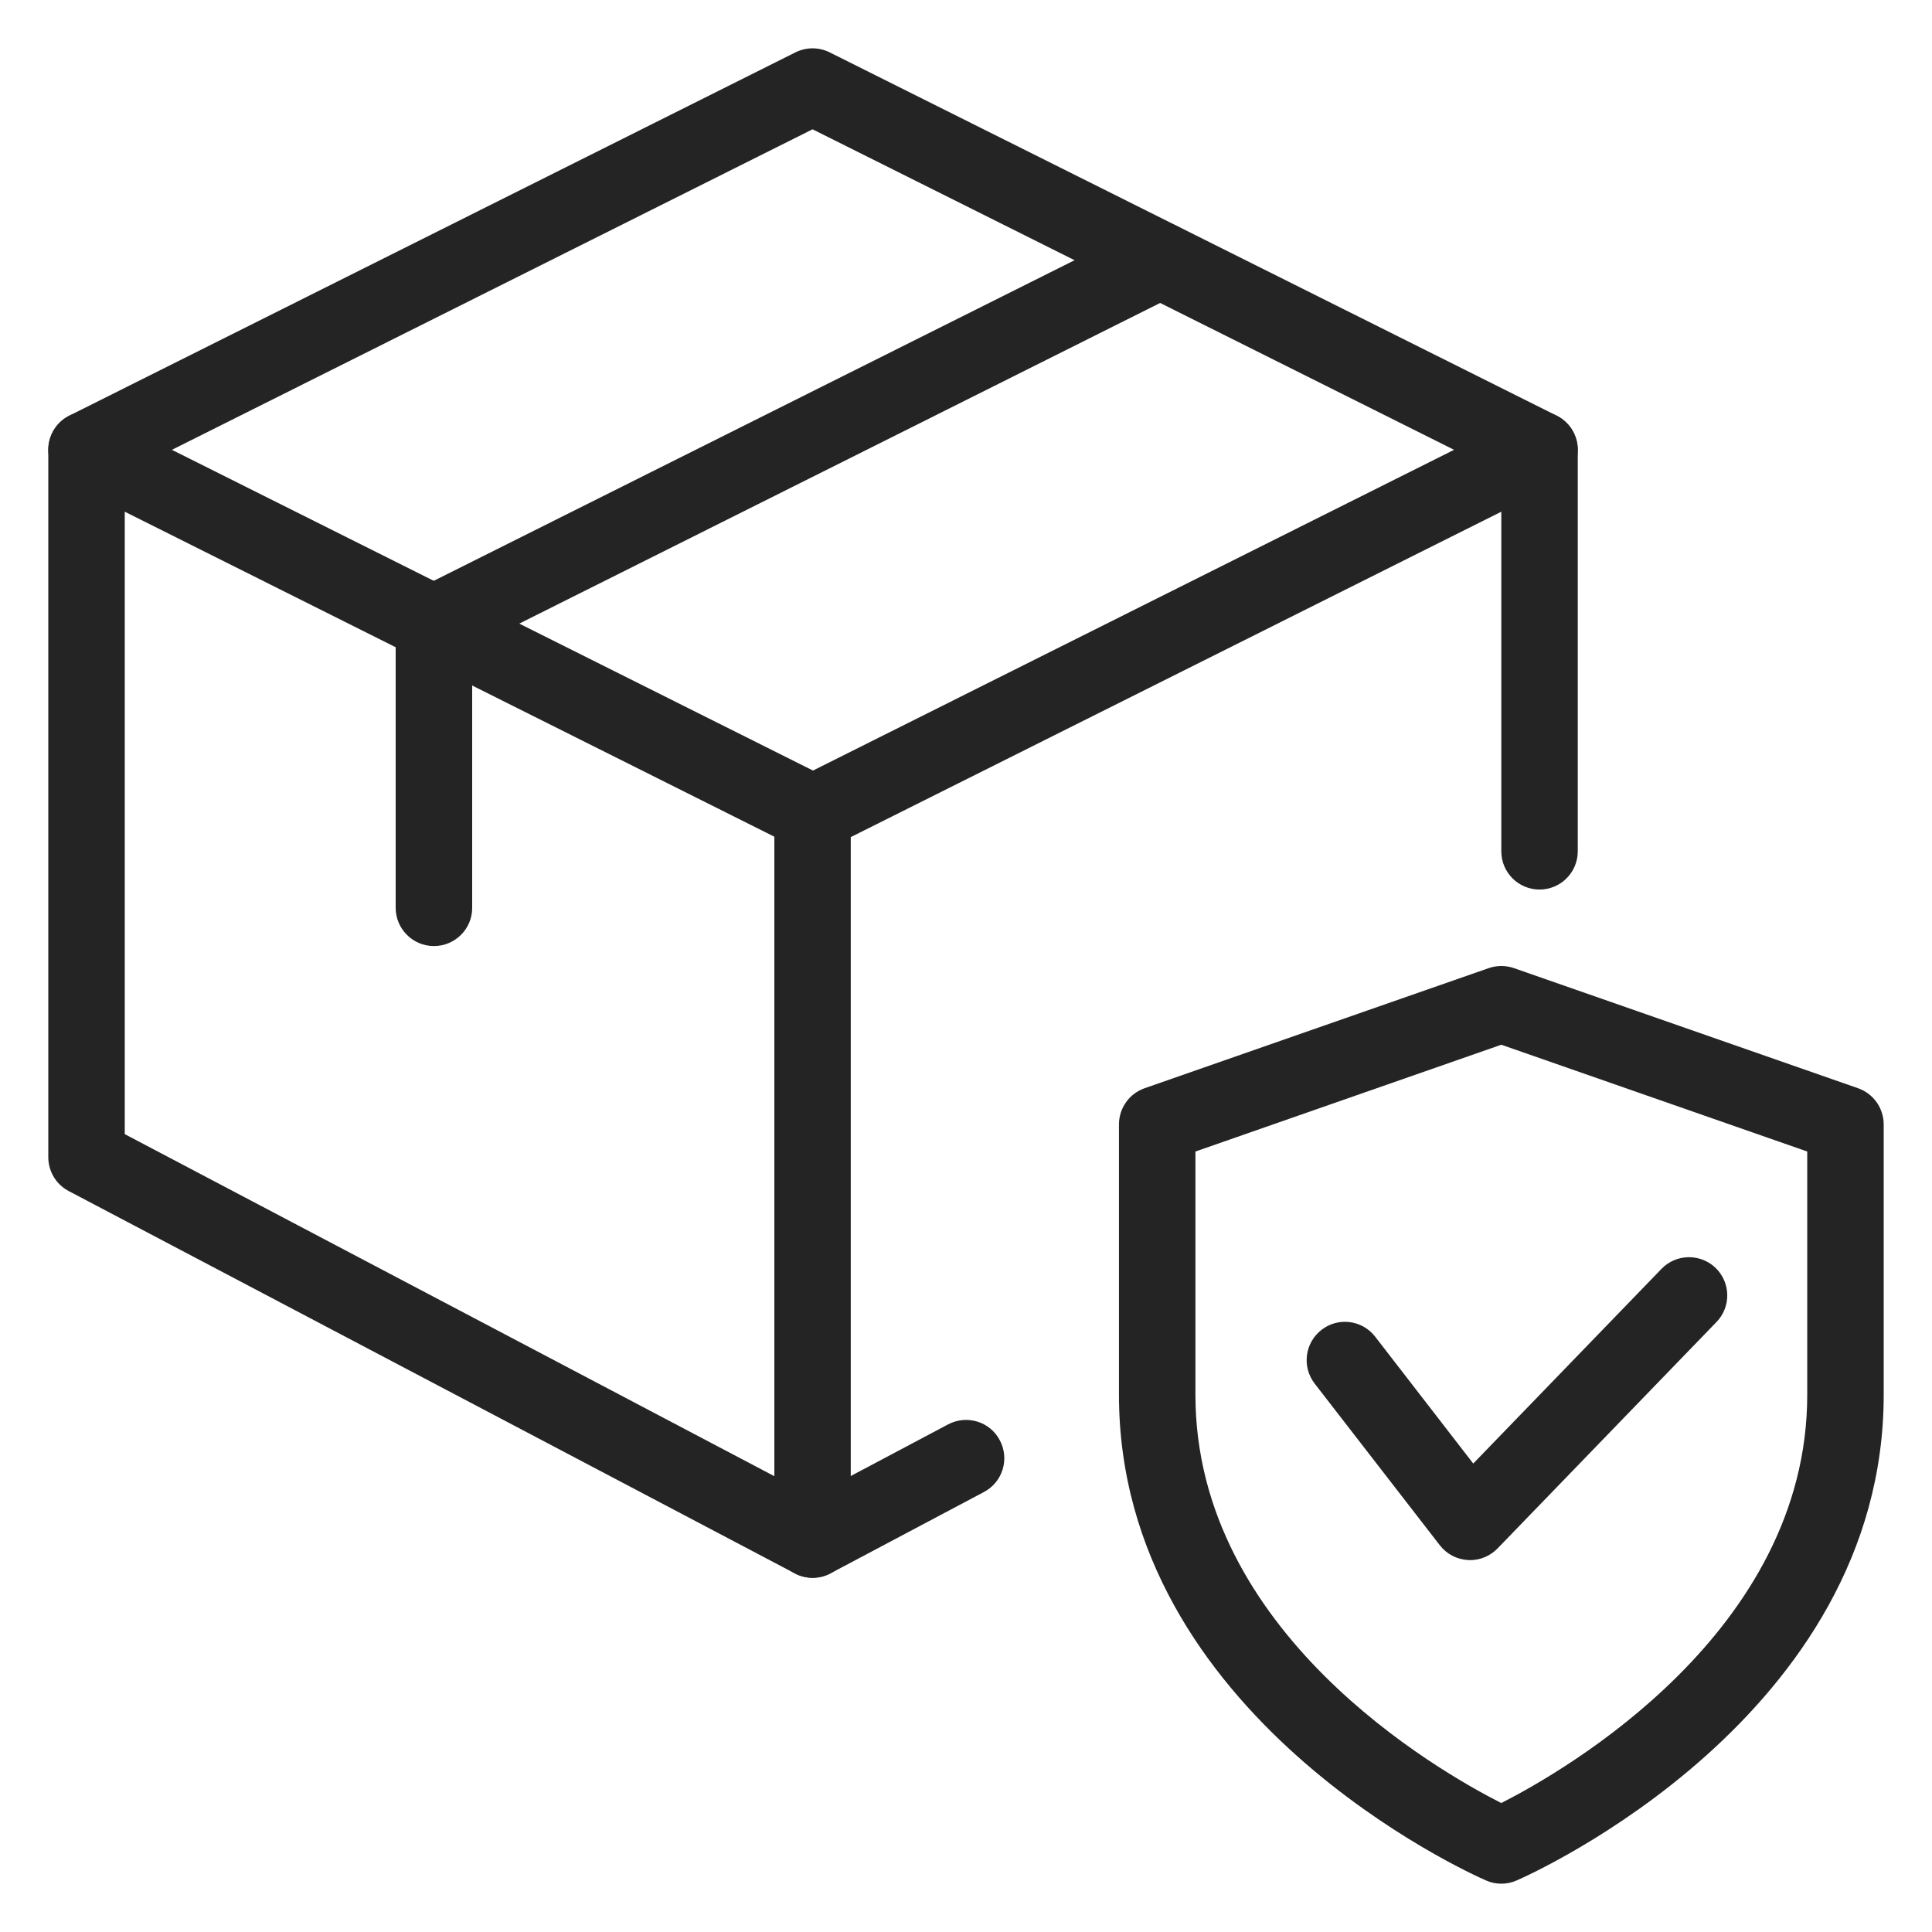 <svg width="40" height="40" viewBox="0 0 40 40" fill="none" xmlns="http://www.w3.org/2000/svg">
<path d="M31.083 39C30.976 39 30.866 38.978 30.767 38.933C30.456 38.799 23.167 35.539 23.167 28.878V23.279C23.167 22.943 23.38 22.642 23.697 22.531L30.822 20.044C30.992 19.985 31.175 19.985 31.345 20.044L38.47 22.531C38.786 22.642 39 22.943 39 23.279V28.878C39 35.54 31.71 38.799 31.4 38.933C31.3 38.978 31.191 39 31.083 39ZM24.75 23.841V28.878C24.75 33.794 29.758 36.658 31.082 37.33C32.406 36.657 37.417 33.78 37.417 28.878V23.841L31.083 21.63L24.75 23.841Z" fill="#242424"/>
<path d="M30.436 32.301C30.421 32.301 30.405 32.301 30.393 32.299C30.162 32.286 29.951 32.175 29.81 31.993L27.218 28.645C26.951 28.298 27.014 27.801 27.361 27.533C27.704 27.265 28.203 27.327 28.471 27.674L30.502 30.301L34.4 26.27C34.703 25.956 35.205 25.948 35.52 26.251C35.833 26.555 35.843 27.055 35.539 27.37L31.006 32.058C30.854 32.214 30.649 32.301 30.436 32.301Z" fill="#242424"/>
<path d="M31.874 18.417C31.437 18.417 31.083 18.062 31.083 17.625V10.594L17.195 17.541C16.809 17.736 16.329 17.579 16.133 17.187C15.94 16.797 16.096 16.321 16.487 16.126L31.52 8.605C31.764 8.481 32.056 8.496 32.289 8.64C32.524 8.784 32.666 9.039 32.666 9.313V17.625C32.666 18.062 32.312 18.417 31.874 18.417Z" fill="#242424"/>
<path d="M16.824 32.667C16.697 32.667 16.57 32.637 16.455 32.575L1.422 24.659C1.163 24.523 1 24.253 1 23.959V9.313C1 9.039 1.142 8.784 1.375 8.64C1.606 8.496 1.901 8.481 2.144 8.605L17.177 16.126C17.444 16.261 17.614 16.534 17.614 16.834V31.876C17.614 32.153 17.468 32.409 17.232 32.553C17.107 32.629 16.966 32.667 16.824 32.667ZM2.583 23.481L16.032 30.563V17.323L2.583 10.594V23.481Z" fill="#242424"/>
<path d="M31.875 10.104C31.756 10.104 31.636 10.077 31.52 10.02L16.823 2.677L2.146 10.02C1.758 10.213 1.28 10.058 1.083 9.667C0.888 9.276 1.045 8.799 1.436 8.605L16.469 1.084C16.692 0.973 16.955 0.973 17.177 1.084L32.228 8.605C32.619 8.801 32.777 9.276 32.583 9.667C32.443 9.944 32.165 10.104 31.875 10.104Z" fill="#242424"/>
<path d="M8.984 19.587C8.547 19.587 8.192 19.232 8.192 18.795V12.908C8.192 12.609 8.362 12.335 8.629 12.201L23.662 4.68C24.05 4.486 24.528 4.643 24.724 5.034C24.919 5.425 24.761 5.9 24.37 6.097L9.776 13.399V18.797C9.776 19.234 9.421 19.587 8.984 19.587Z" fill="#242424"/>
<path d="M16.824 32.666C16.54 32.666 16.267 32.514 16.126 32.245C15.92 31.859 16.067 31.379 16.453 31.175L19.63 29.49C20.017 29.286 20.496 29.431 20.7 29.819C20.906 30.206 20.759 30.685 20.372 30.89L17.196 32.574C17.076 32.636 16.949 32.666 16.824 32.666Z" fill="#242424"/>
</svg>
